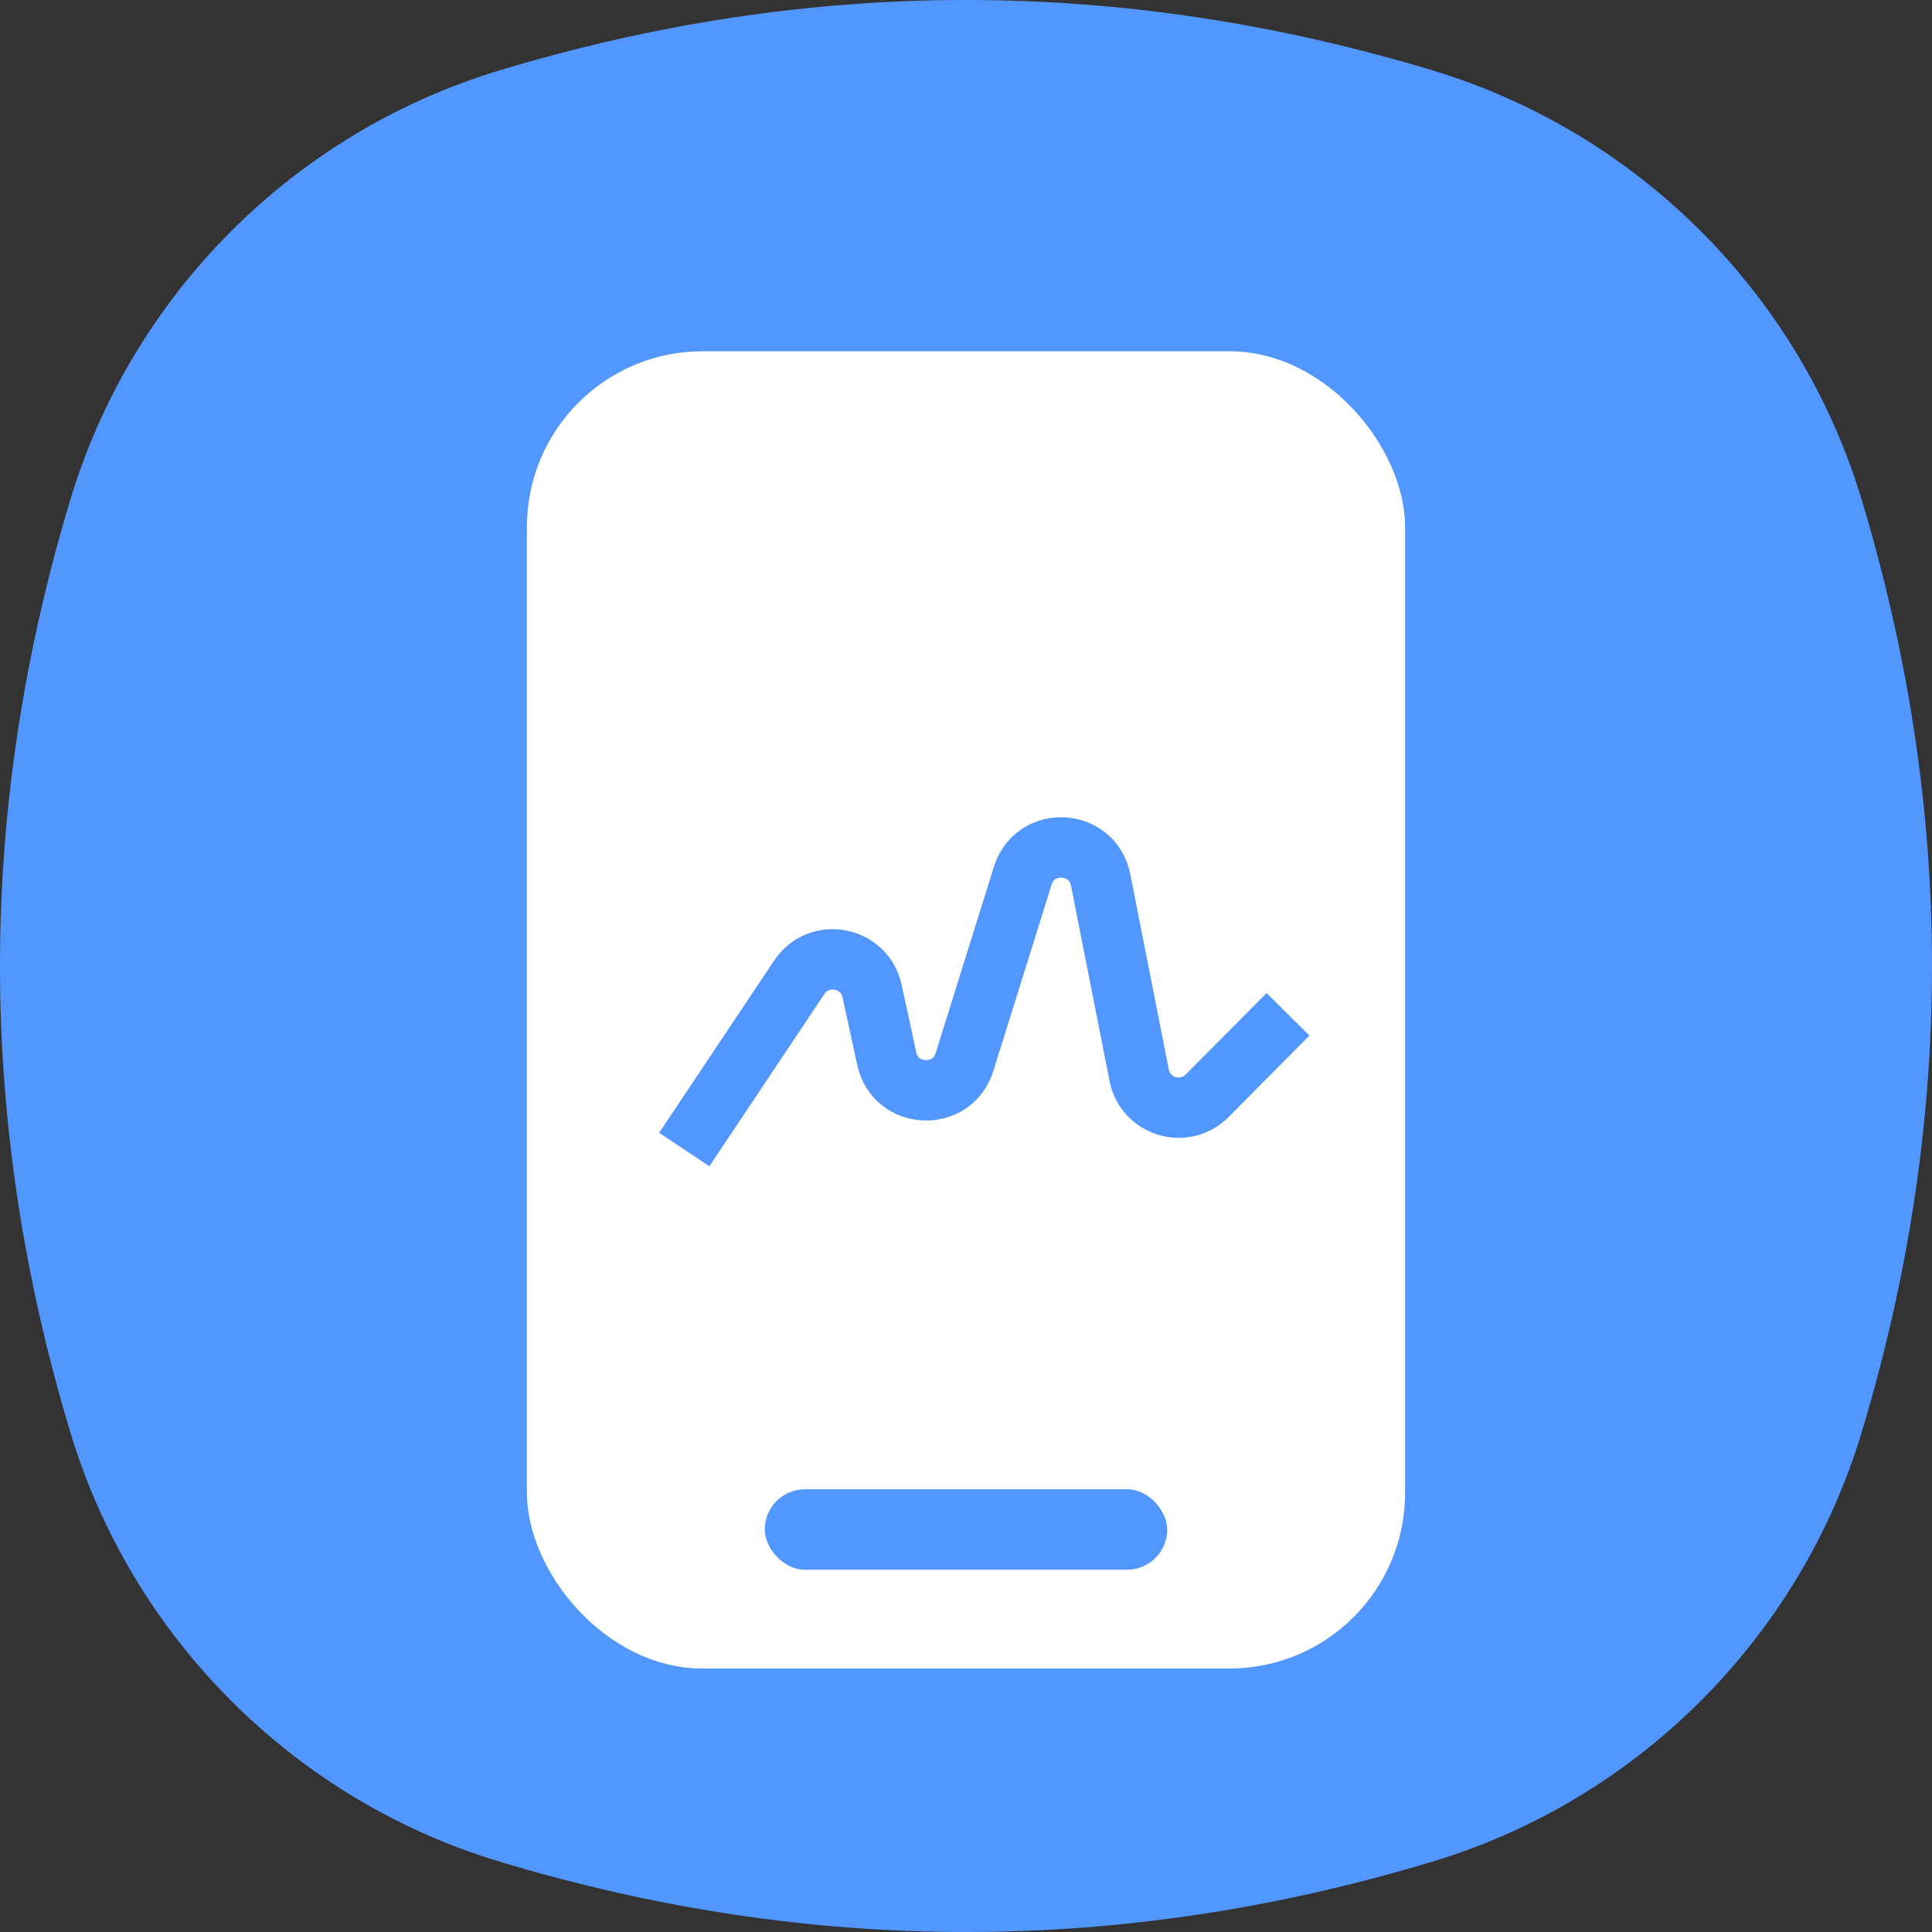 <svg width="48" height="48" viewBox="0 0 48 48" fill="none" xmlns="http://www.w3.org/2000/svg">
<rect x="0" y="0" width="48" height="48" fill="#333333" stroke="none"/>
<path fill-rule="evenodd" clip-rule="evenodd" d="M1.751 12.403C3.29 7.308 7.308 3.29 12.403 1.751C20.134 -0.584 27.866 -0.584 35.597 1.751C40.692 3.29 44.71 7.308 46.249 12.403C48.584 20.134 48.584 27.866 46.249 35.597C44.71 40.692 40.692 44.71 35.597 46.249C27.866 48.584 20.134 48.584 12.403 46.249C7.308 44.71 3.29 40.692 1.751 35.597C-0.584 27.866 -0.584 20.134 1.751 12.403Z" fill="#5297FF"/>
<rect x="13.091" y="8.727" width="21.818" height="32.727" rx="4.364" fill="white"/>
<rect x="19" y="37" width="10" height="2" rx="1" fill="#5297FF"/>
<path d="M17 28.56L19.858 24.28C20.348 23.546 21.479 23.761 21.667 24.624L22.031 26.301C22.248 27.305 23.656 27.367 23.962 26.387L25.41 21.756C25.719 20.767 27.144 20.844 27.345 21.861L28.302 26.712C28.457 27.499 29.428 27.792 29.993 27.223L32 25.2" stroke="#5297FF" stroke-width="1.5"/>
</svg>
